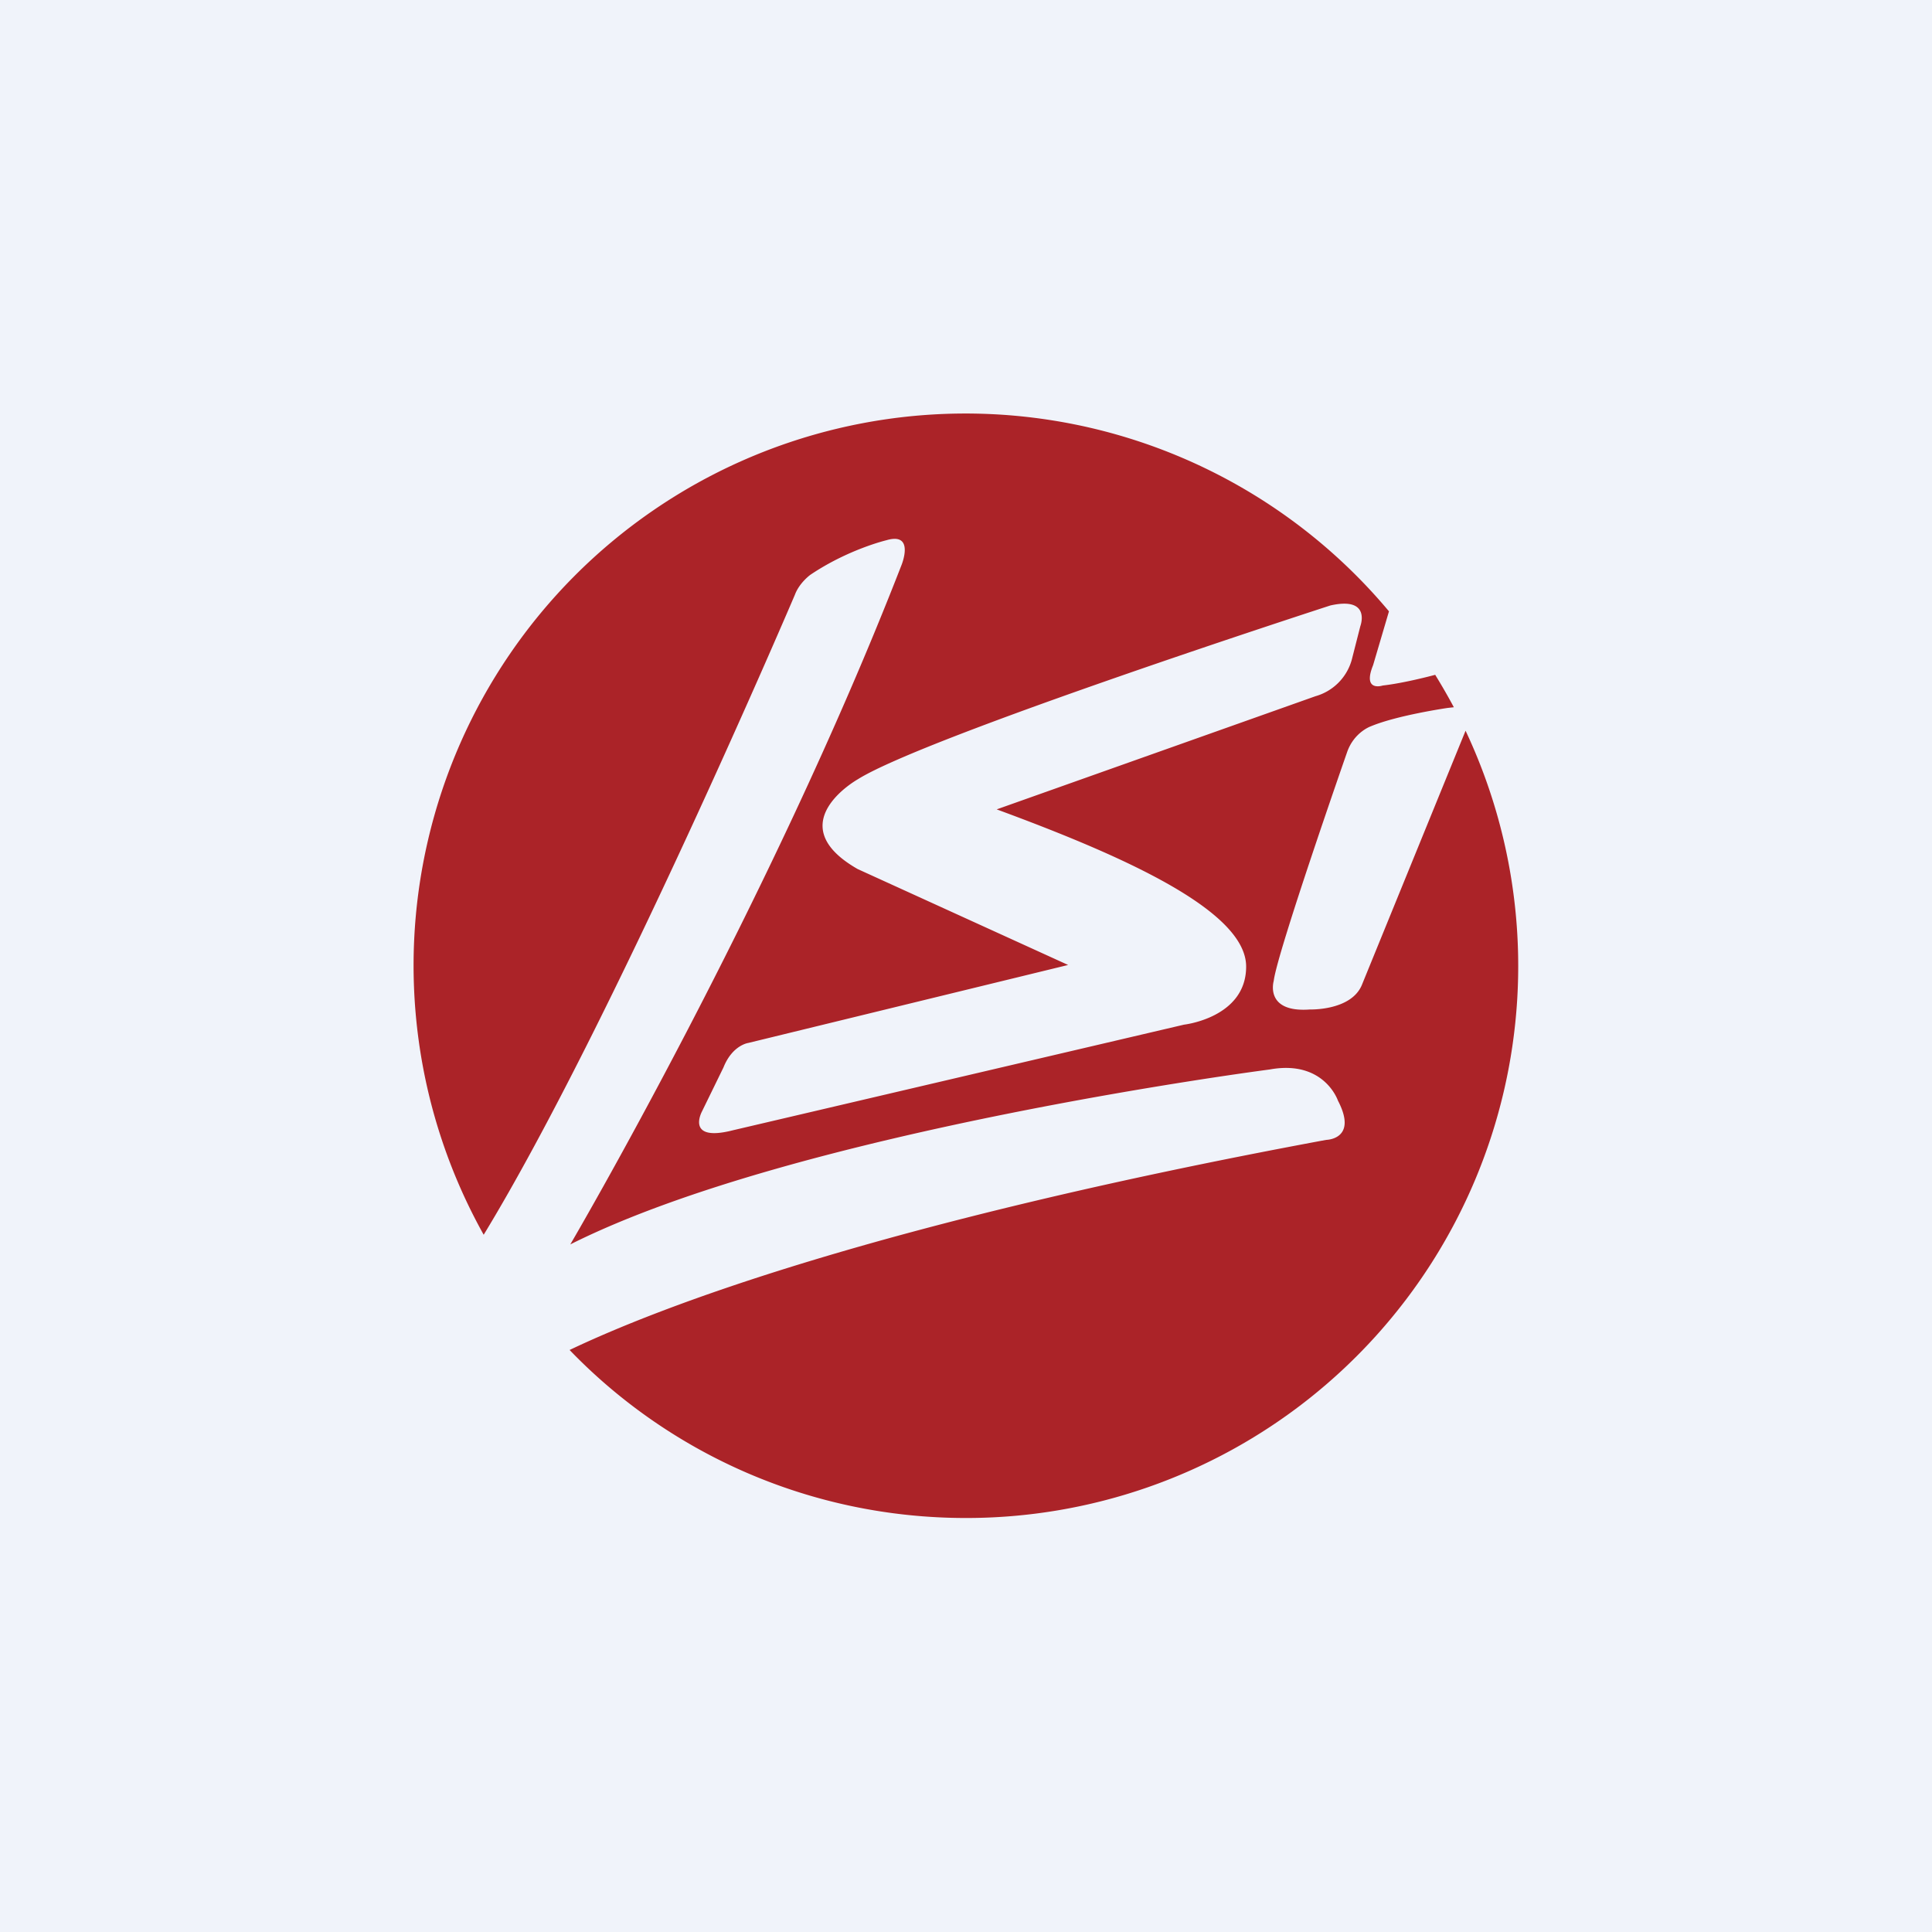 <!-- by TradingView --><svg width="56" height="56" viewBox="0 0 56 56" xmlns="http://www.w3.org/2000/svg"><path fill="#F0F3FA" d="M0 0h56v56H0z"/><path d="M28 44a16 16 0 0 0 14.48-22.82.93.93 0 0 1-.02.05l-2.99 7.33c-.32.74-1.5.7-1.5.7-1.33.1-1.05-.83-1.05-.83.1-.83 2.12-6.61 2.12-6.61.2-.6.7-.77.7-.77.77-.32 2.22-.53 2.22-.53l.18-.02c-.17-.32-.35-.63-.54-.94-.45.12-1.07.26-1.52.31 0 0-.6.2-.28-.59l.46-1.56a16 16 0 0 0-26.24 18.07c3.72-6.11 9.02-18.55 9.02-18.55.13-.35.45-.58.45-.58 1.1-.74 2.2-1 2.2-1 .84-.25.44.72.44.72-3.83 9.86-9.6 19.69-9.6 19.69C23.1 32.77 36.8 31 36.8 31c1.58-.29 1.98.9 1.98.9.59 1.13-.34 1.14-.34 1.14-13.1 2.43-19.37 4.87-21.93 6.09C19.4 42.13 23.49 44 28 44Zm10.56-26.45c1.2-.27.87.6.87.6l-.25.98a1.52 1.52 0 0 1-1.05 1.05l-9.24 3.28c3.61 1.33 7.25 2.93 7.23 4.57-.01 1.47-1.8 1.67-1.8 1.67l-13.07 3.06c-1.4.36-.9-.55-.9-.55l.62-1.27c.26-.65.72-.71.72-.71l9.27-2.26-6.1-2.78c-2.29-1.31 0-2.6 0-2.6 1.97-1.24 13.7-5.04 13.7-5.04Z" fill="#AB2328"/></svg>